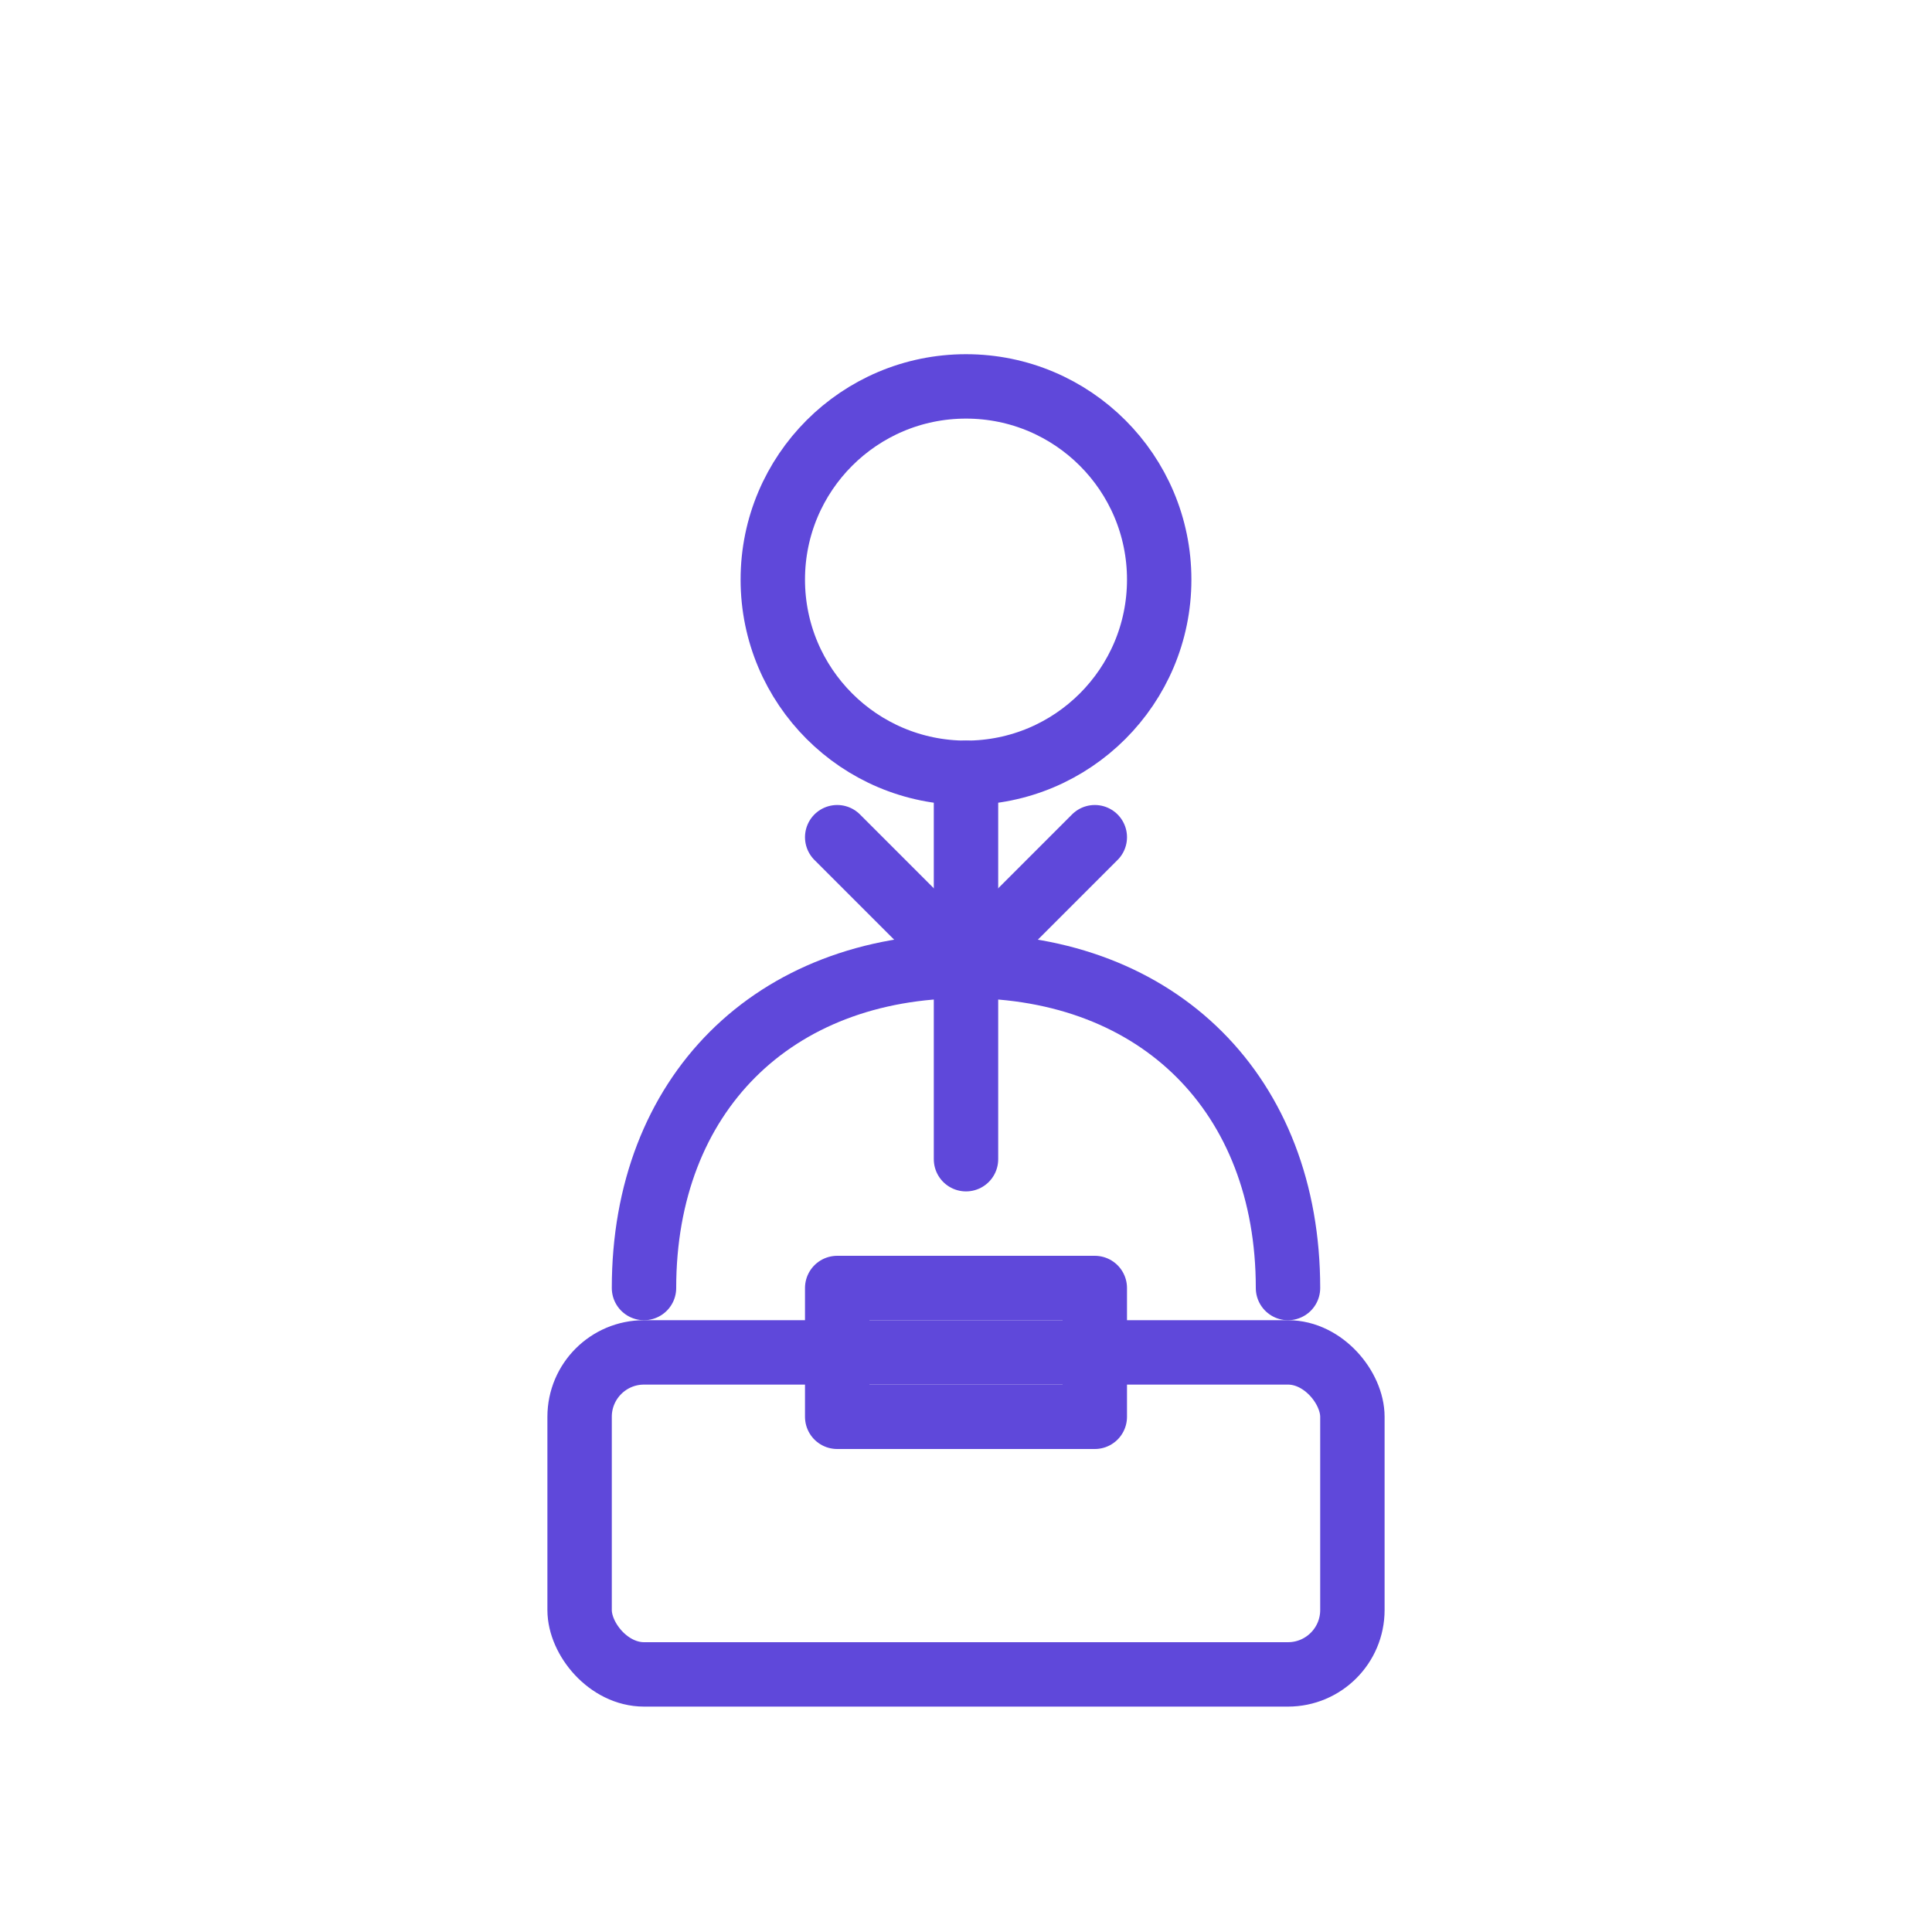 <svg width="60" height="60" viewBox="0 0 60 60" xmlns="http://www.w3.org/2000/svg">
    <g fill="none" stroke="rgb(95, 72, 218)" stroke-width="2" stroke-linecap="round" stroke-linejoin="round">
        <!-- Executive figure with tie -->
        <circle cx="30" cy="18" r="6"/>
        <path d="M30 24 L30 36"/>
        <path d="M26 26 L30 30 L34 26"/>
        <path d="M20 40 C20 34, 24 30, 30 30 C36 30, 40 34, 40 40"/>
        <!-- Briefcase -->
        <rect x="18" y="42" width="24" height="10" rx="2"/>
        <rect x="26" y="40" width="8" height="4"/>
    </g>
</svg>